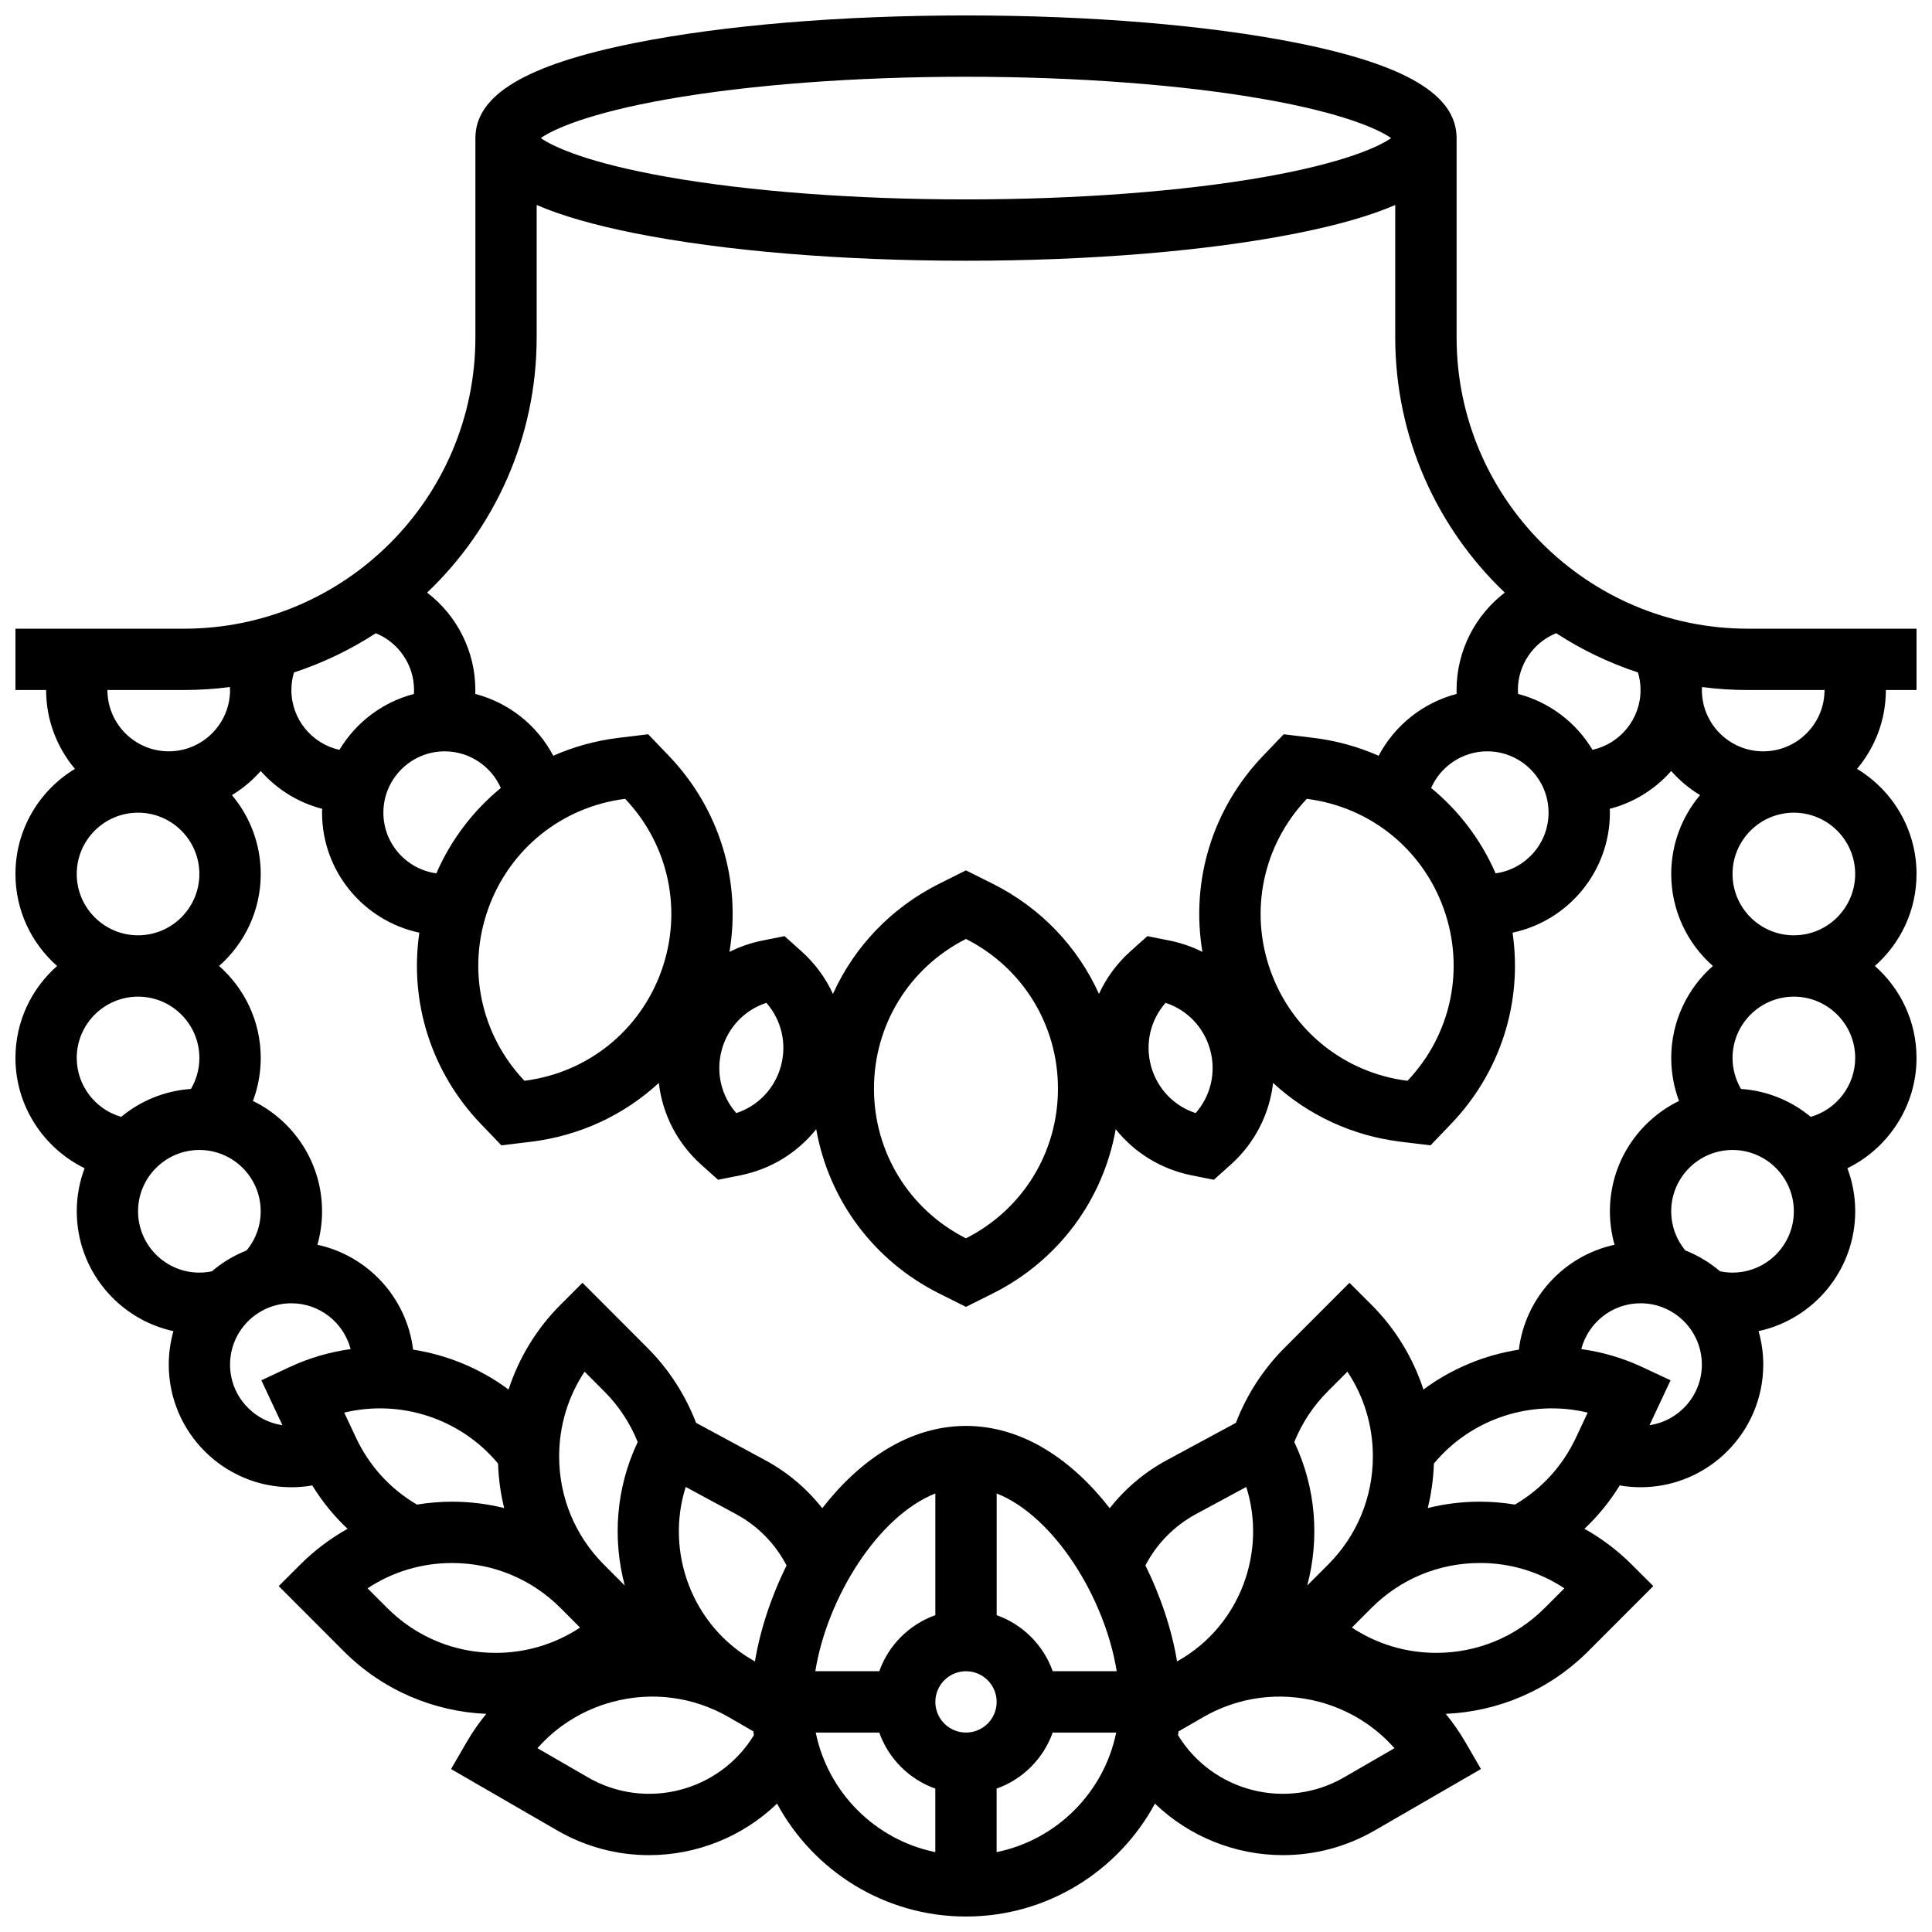 <?xml version="1.0" encoding="UTF-8"?>
<!-- Uploaded to: ICON Repo, www.iconrepo.com, Generator: ICON Repo Mixer Tools -->
<svg width="800px" height="800px" version="1.1" viewBox="144 144 512 512" xmlns="http://www.w3.org/2000/svg">
 <defs>
  <clipPath id="a">
   <path d="m148.09 148.09h503.81v503.81h-503.81z"/>
  </clipPath>
 </defs>
 <g clip-path="url(#a)">
  <path d="m651.9 326.86v-16.25h-44.691c-42.566 0-77.195-34.629-77.195-77.195v-52.82c0-11.434-13.422-19.445-42.234-25.207-23.531-4.703-54.707-7.297-87.781-7.297-33.078 0-64.254 2.594-87.781 7.297-28.816 5.762-42.234 13.773-42.234 25.207v52.82c0 42.566-34.629 77.195-77.195 77.195h-44.695v16.25h8.125c0 7.957 2.879 15.25 7.641 20.902-9.438 5.699-15.766 16.051-15.766 27.855 0 9.703 4.277 18.418 11.039 24.379-6.762 5.957-11.039 14.676-11.039 24.375 0 12.711 7.461 23.91 18.324 29.223-1.336 3.555-2.074 7.394-2.074 11.41 0 15.559 10.992 28.594 25.617 31.762-0.801 2.82-1.238 5.793-1.238 8.867 0 17.922 14.582 32.504 32.504 32.504 1.871 0 3.715-0.168 5.531-0.477 2.621 4.258 5.75 8.109 9.348 11.492-4.519 2.527-8.727 5.68-12.492 9.438l-5.75 5.742 17.223 17.25c10.465 10.48 24.031 16.012 37.777 16.609-1.934 2.367-3.699 4.894-5.258 7.59l-4.07 7.035 28.137 16.273c7.668 4.434 16.051 6.543 24.332 6.543 12.496 0 24.742-4.812 33.922-13.656 9.621 17.801 28.457 29.922 50.074 29.922s40.453-12.121 50.074-29.926c9.18 8.844 21.426 13.656 33.922 13.656 8.277 0 16.664-2.109 24.332-6.543l28.137-16.273-4.07-7.035c-1.559-2.695-3.324-5.227-5.258-7.59 13.742-0.594 27.312-6.129 37.777-16.609l17.227-17.25-5.75-5.742c-3.766-3.758-7.973-6.914-12.492-9.441 3.594-3.383 6.727-7.234 9.348-11.492 1.816 0.312 3.66 0.477 5.531 0.477 17.922 0 32.504-14.582 32.504-32.504 0-3.074-0.438-6.047-1.238-8.867 14.617-3.16 25.609-16.195 25.609-31.754 0-4.012-0.734-7.856-2.07-11.406 10.859-5.316 18.32-16.516 18.32-29.227 0-9.703-4.277-18.418-11.039-24.379 6.762-5.961 11.039-14.676 11.039-24.379 0-11.805-6.328-22.156-15.766-27.852 4.762-5.652 7.641-12.945 7.641-20.902zm-57.367 27.852c-4.762 5.656-7.641 12.949-7.641 20.906 0 9.703 4.277 18.418 11.039 24.379-6.762 5.957-11.039 14.676-11.039 24.375 0 3.93 0.711 7.781 2.062 11.391-10.832 5.281-18.312 16.402-18.312 29.242 0 3.043 0.426 6.019 1.227 8.871-13.359 2.898-23.672 14.031-25.355 27.797-9.094 1.414-17.805 5.008-25.293 10.574-2.688-8.25-7.293-16.008-13.844-22.551l-5.75-5.742-17.223 17.25c-5.637 5.644-10.039 12.457-12.875 19.863l-18.32 9.895c-5.898 3.184-11.027 7.539-15.121 12.73-9.863-12.699-23.027-21.809-38.09-21.809-15.066 0-28.23 9.109-38.09 21.809-4.09-5.191-9.223-9.547-15.121-12.73l-18.32-9.895c-2.84-7.406-7.242-14.219-12.875-19.863l-17.223-17.25-5.75 5.742c-6.551 6.539-11.156 14.297-13.844 22.547-7.488-5.566-16.199-9.16-25.297-10.574-1.684-13.766-11.996-24.898-25.355-27.793 0.805-2.852 1.227-5.828 1.227-8.871 0-12.84-7.484-23.961-18.316-29.238 1.355-3.613 2.066-7.461 2.066-11.395 0-9.703-4.277-18.418-11.039-24.379 6.762-5.957 11.039-14.676 11.039-24.375 0-7.957-2.879-15.25-7.641-20.902 2.867-1.727 5.438-3.891 7.641-6.387 4.242 4.812 9.879 8.371 16.277 10.016-0.012 0.34-0.027 0.68-0.027 1.02 0 15.621 11.078 28.699 25.785 31.801-2.684 18.301 3.106 36.922 16.273 50.66l5.465 5.703 7.84-0.949c12.977-1.574 24.719-7.129 33.887-15.594 0.938 8.211 4.82 15.93 11.246 21.68l4.457 3.988 5.867-1.172c8.141-1.629 15.18-6.019 20.137-12.227 3.316 18.699 15.188 34.832 32.621 43.551l7.066 3.531 7.066-3.531c17.434-8.719 29.305-24.852 32.621-43.551 4.953 6.207 11.996 10.598 20.137 12.227l5.863 1.172 4.457-3.988c6.426-5.75 10.309-13.473 11.246-21.68 9.168 8.465 20.906 14.02 33.883 15.594l7.84 0.949 5.465-5.703c13.168-13.742 18.957-32.359 16.273-50.66 14.719-3.102 25.797-16.18 25.797-31.801 0-0.344-0.016-0.68-0.027-1.023 6.398-1.648 12.035-5.203 16.277-10.016 2.203 2.5 4.777 4.66 7.641 6.387zm-171.55 232.18c-2.453-6.914-7.938-12.402-14.855-14.855v-32.254c15.234 6.027 28.691 27.664 31.812 47.109zm-45.961 0h-16.957c3.121-19.441 16.578-41.078 31.812-47.109v32.254c-6.918 2.453-12.406 7.941-14.855 14.855zm-84.84-56.977c0.008-8.09 2.363-15.82 6.742-22.406l5.172 5.18c3.906 3.91 6.883 8.438 8.906 13.465-5.789 12.18-6.715 25.66-3.434 38.023l-5.512-5.523c-7.668-7.68-11.887-17.887-11.875-28.738zm51.879 54.379-0.617-0.355c-16.125-9.328-23.164-28.723-17.723-45.883l13.344 7.207c5.746 3.102 10.398 7.863 13.387 13.602-4.121 8.309-7 17.121-8.391 25.43zm55.941 18.852c-4.481 0-8.125-3.644-8.125-8.125 0-4.481 3.644-8.125 8.125-8.125s8.125 3.644 8.125 8.125c0 4.481-3.644 8.125-8.125 8.125zm74.273-65.094c5.441 17.16-1.598 36.555-17.723 45.883l-0.617 0.355c-1.387-8.309-4.269-17.121-8.391-25.43 2.984-5.738 7.641-10.5 13.387-13.602zm21.668 20.602-5.512 5.523c3.281-12.363 2.359-25.844-3.43-38.023 2.027-5.031 5.004-9.555 8.91-13.465l5.172-5.18c4.383 6.586 6.738 14.316 6.742 22.406 0.008 10.852-4.207 21.055-11.871 28.734-0.008 0.004-0.008 0.004-0.012 0.004zm-274.04-236.44c7.719-2.539 14.996-6.055 21.684-10.402 6.019 2.441 10.141 8.355 10.141 15.051 0 0.348-0.023 0.695-0.043 1.043-8.352 2.168-15.402 7.586-19.734 14.816-7.269-1.617-12.727-8.109-12.727-15.859 0-1.598 0.23-3.152 0.68-4.648zm113.37 100.02c1.625-5.965 6.062-10.582 11.824-12.473 4.004 4.555 5.481 10.789 3.856 16.75s-6.062 10.582-11.824 12.473c-4.004-4.555-5.481-10.785-3.856-16.75zm-15.984-20.977c-5.676 15.891-19.574 27.047-36.301 29.16-11.605-12.23-15.293-29.664-9.613-45.559 5.676-15.891 19.574-27.047 36.301-29.16 11.605 12.234 15.289 29.668 9.613 45.559zm-59.656-25.812c-7.91-1.086-14.031-7.875-14.031-16.082 0-8.961 7.293-16.25 16.25-16.25 6.555 0 12.332 3.957 14.871 9.707-7.289 5.981-13.184 13.672-17.09 22.625zm115.98 57.055c0-16.875 9.336-32.055 24.379-39.668 15.043 7.613 24.379 22.793 24.379 39.668s-9.336 32.055-24.379 39.668c-15.043-7.613-24.379-22.793-24.379-39.668zm162.52-89.387c8.961 0 16.25 7.293 16.25 16.25 0 8.207-6.121 14.992-14.031 16.082-3.906-8.953-9.801-16.648-17.09-22.625 2.539-5.754 8.316-9.707 14.871-9.707zm-11.52 41.75c5.676 15.891 1.988 33.328-9.613 45.559-16.727-2.113-30.625-13.27-36.301-29.16s-1.988-33.328 9.613-45.559c16.727 2.109 30.621 13.266 36.301 29.16zm-65.758 54.121c-5.762-1.891-10.199-6.512-11.824-12.473s-0.148-12.195 3.856-16.75c5.762 1.891 10.199 6.512 11.824 12.473 1.629 5.961 0.148 12.195-3.856 16.75zm105.18-96.27c-4.328-7.227-11.383-12.645-19.734-14.816-0.02-0.344-0.043-0.688-0.043-1.039 0-6.699 4.121-12.613 10.141-15.055 6.688 4.348 13.965 7.863 21.684 10.402 0.449 1.496 0.68 3.051 0.68 4.652 0 7.75-5.457 14.242-12.727 15.855zm-245.33-172.39c21.824-3.859 49.98-5.984 79.285-5.984s57.461 2.125 79.281 5.984c20.676 3.656 30.059 7.914 33.391 10.27-3.332 2.352-12.715 6.613-33.391 10.27-21.82 3.856-49.977 5.981-79.281 5.981s-57.461-2.125-79.281-5.984c-20.676-3.656-30.059-7.914-33.391-10.27 3.328-2.348 12.711-6.609 33.387-10.266zm-34.48 63.09v-35.09c6.574 2.848 15.199 5.32 25.98 7.477 23.531 4.703 54.707 7.297 87.785 7.297s64.254-2.594 87.781-7.297c10.781-2.156 19.406-4.629 25.98-7.477v35.09c0 26.578 11.156 50.602 29.027 67.633-7.828 6.004-12.773 15.438-12.773 25.812 0 0.348 0.012 0.695 0.023 1.039-8.902 2.309-16.422 8.32-20.672 16.383-5.41-2.383-11.223-4.008-17.316-4.746l-7.844-0.949-5.465 5.703c-13.484 14.07-19.234 33.25-16.074 51.969-2.719-1.359-5.641-2.383-8.727-3l-5.863-1.172-4.457 3.988c-3.617 3.238-6.43 7.102-8.371 11.32-5.625-12.445-15.406-22.82-28.184-29.207l-7.066-3.531-7.066 3.531c-12.777 6.387-22.562 16.762-28.184 29.207-1.938-4.219-4.75-8.082-8.371-11.32l-4.457-3.988-5.867 1.172c-3.086 0.617-6.008 1.641-8.727 3 3.16-18.719-2.594-37.898-16.074-51.969l-5.465-5.703-7.84 0.949c-6.09 0.738-11.906 2.363-17.316 4.746-4.246-8.062-11.77-14.074-20.672-16.383 0.012-0.348 0.023-0.691 0.023-1.039 0-10.375-4.949-19.812-12.777-25.812 17.875-17.031 29.027-41.055 29.027-67.633zm-93.449 93.445c4.117 0 8.172-0.27 12.148-0.789 0.012 0.266 0.043 0.527 0.043 0.789 0 8.961-7.293 16.25-16.25 16.25-8.961 0-16.25-7.293-16.25-16.25zm-28.441 48.758c0-8.961 7.293-16.25 16.25-16.25 8.961 0 16.25 7.293 16.25 16.25 0 8.961-7.293 16.25-16.25 16.25s-16.25-7.289-16.25-16.25zm16.254 32.504c8.961 0 16.25 7.293 16.25 16.25 0 2.914-0.789 5.738-2.238 8.211-6.996 0.48-13.395 3.176-18.484 7.398-6.812-1.957-11.781-8.273-11.781-15.609 0-8.961 7.293-16.25 16.254-16.25zm0 56.883c0-8.961 7.293-16.25 16.25-16.25 8.961 0 16.25 7.293 16.25 16.25 0 3.84-1.324 7.473-3.754 10.383-3.375 1.328-6.473 3.207-9.188 5.523-1.078 0.223-2.184 0.344-3.309 0.344-8.961 0-16.25-7.289-16.25-16.25zm40.035 41.34-7.359 3.449 5.578 11.895c-7.836-1.152-13.875-7.902-13.875-16.055 0-8.961 7.293-16.25 16.25-16.25 7.539 0 13.875 5.168 15.703 12.141-5.535 0.762-11.031 2.352-16.297 4.82zm17.703 18.625-3.102-6.613c14.871-3.582 30.809 1.523 40.762 13.504 0.133 3.965 0.668 7.918 1.621 11.789-4.449-1.105-9.066-1.68-13.77-1.684h-0.047c-3.144 0-6.25 0.27-9.293 0.766-7.082-4.152-12.645-10.242-16.172-17.762zm3.078 39.953c6.586-4.363 14.305-6.707 22.387-6.707h0.035c10.852 0.008 21.051 4.242 28.719 11.926l5.172 5.18c-6.586 4.363-14.305 6.707-22.383 6.707h-0.035c-10.852-0.008-21.051-4.242-28.719-11.926zm58.395 50.098-13.371-7.734c5.238-5.93 12.102-10.191 19.918-12.281 10.473-2.797 21.414-1.352 30.805 4.07l6.504 3.762c0.047 0.332 0.086 0.668 0.137 1-9.156 14.988-28.711 20.023-43.992 11.184zm60.379-11.875h16.832c2.453 6.914 7.938 12.402 14.855 14.855v16.832c-15.898-3.242-28.449-15.793-31.688-31.688zm47.938 31.684v-16.832c6.914-2.453 12.402-7.938 14.855-14.855h16.832c-3.242 15.898-15.793 28.449-31.688 31.688zm92.062-19.809c-15.285 8.84-34.836 3.801-43.992-11.18 0.051-0.332 0.09-0.668 0.137-1l6.484-3.75c9.395-5.43 20.34-6.883 30.824-4.082 7.816 2.086 14.68 6.352 19.918 12.281zm53.223-44.922c-7.668 7.68-17.867 11.914-28.719 11.926h-0.035c-8.078 0-15.801-2.344-22.383-6.707l5.172-5.18c7.668-7.68 17.867-11.914 28.719-11.926 8.051-0.031 15.824 2.336 22.418 6.707zm8.25-45.129c-3.527 7.519-9.09 13.609-16.168 17.758-3.043-0.496-6.148-0.766-9.293-0.766h-0.047c-4.703 0.004-9.32 0.578-13.77 1.684 0.953-3.871 1.488-7.824 1.621-11.789 9.953-11.98 25.887-17.086 40.762-13.5zm19.484-3.277 5.578-11.895-7.359-3.449c-5.269-2.469-10.762-4.059-16.301-4.824 1.828-6.977 8.168-12.145 15.707-12.145 8.961 0 16.25 7.293 16.25 16.25 0.004 8.156-6.039 14.906-13.875 16.062zm22.004-40.438c-1.121 0-2.231-0.121-3.312-0.348-2.715-2.316-5.812-4.191-9.188-5.523-2.43-2.91-3.754-6.539-3.754-10.379 0-8.961 7.293-16.25 16.25-16.25 8.961 0 16.25 7.293 16.25 16.25 0.004 8.961-7.285 16.25-16.246 16.25zm32.504-56.883c0 7.332-4.969 13.652-11.777 15.609-5.09-4.223-11.488-6.922-18.484-7.398-1.453-2.473-2.242-5.297-2.242-8.211 0-8.961 7.293-16.25 16.25-16.25 8.961 0 16.254 7.289 16.254 16.25zm-32.504-48.754c0-8.961 7.293-16.25 16.25-16.25 8.961 0 16.25 7.293 16.25 16.25 0 8.961-7.293 16.25-16.25 16.25-8.961 0-16.25-7.289-16.25-16.25zm8.125-32.504c-8.961 0-16.25-7.293-16.25-16.25 0-0.266 0.027-0.527 0.039-0.789 3.977 0.52 8.031 0.789 12.148 0.789h20.316c0 8.957-7.293 16.25-16.254 16.25z"/>
 </g>
</svg>